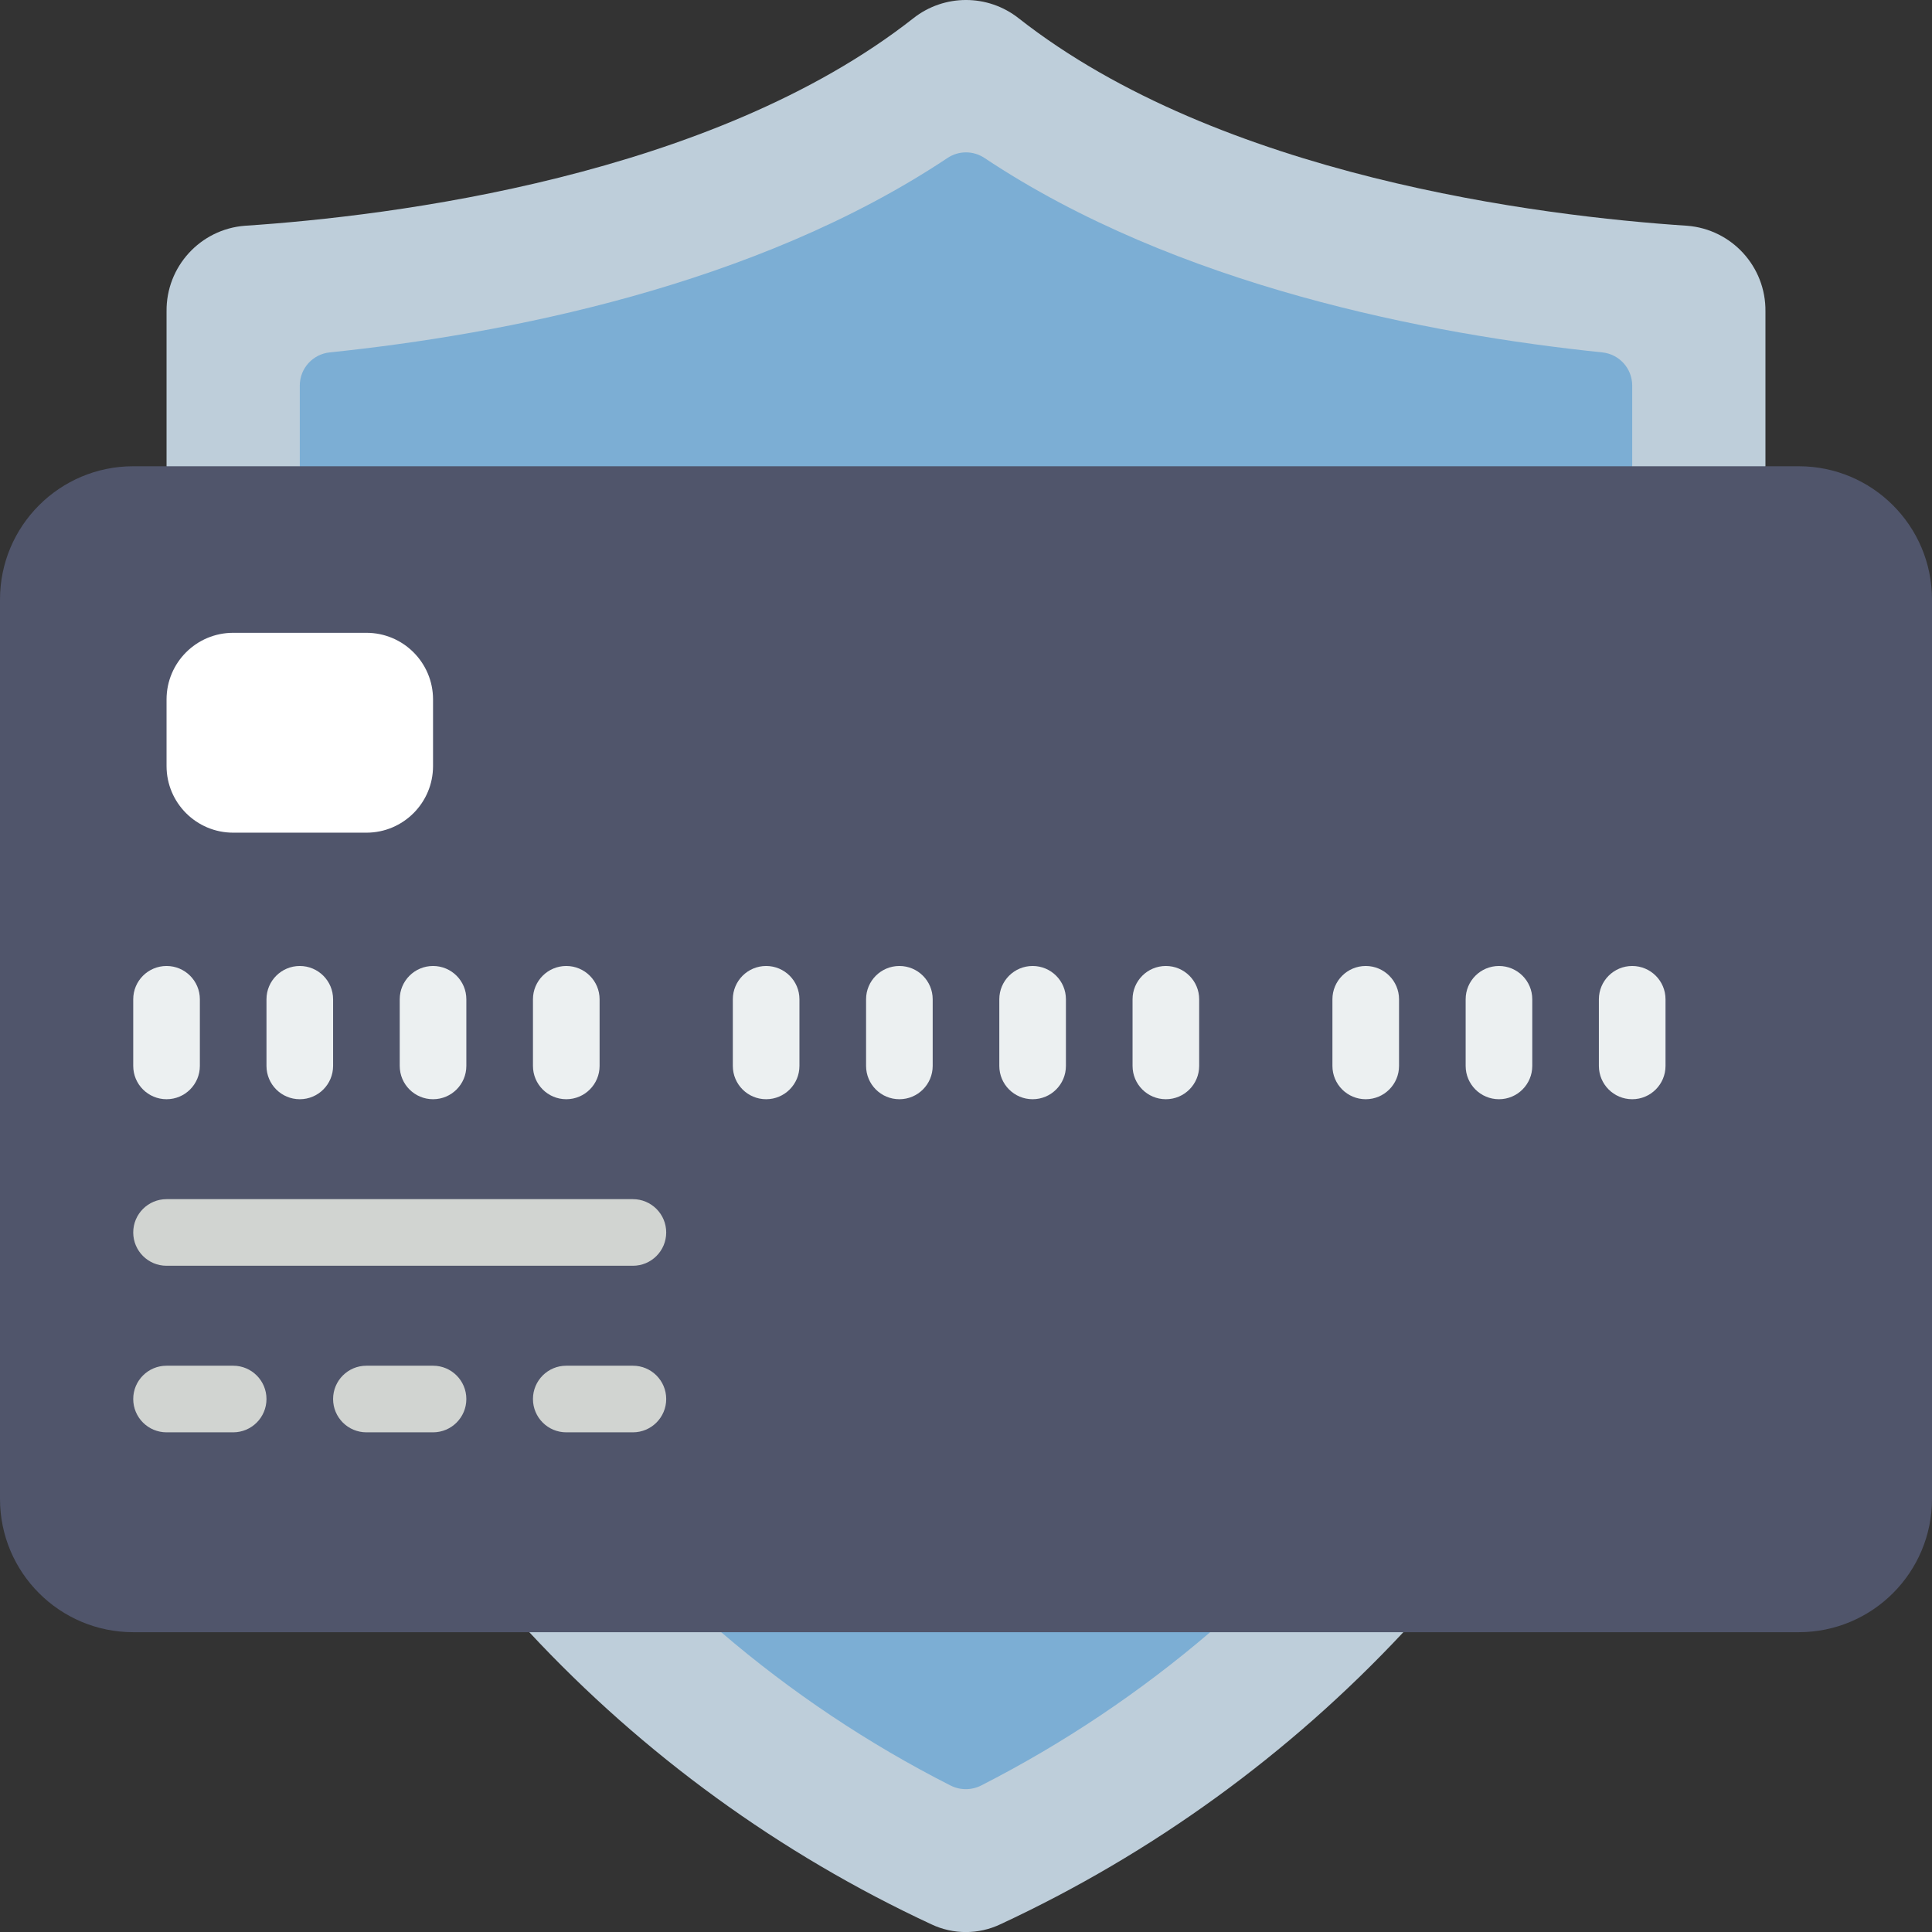 <svg width="100" height="100" viewBox="0 0 100 100" fill="none" xmlns="http://www.w3.org/2000/svg">
<rect x="0" y="0" width="100" height="100" fill="#333333" stroke="none"/>
<path d="M27.396 84.482C33.293 90.817 40.36 95.951 48.207 99.602C49.336 100.137 50.646 100.137 51.776 99.602C59.636 95.948 66.719 90.814 72.638 84.482L91.379 24.137V16.114C91.404 13.802 89.633 11.866 87.328 11.685C79.724 11.185 63.155 9.133 52.724 0.944C51.126 -0.315 48.874 -0.315 47.276 0.944C36.845 9.137 20.276 11.185 12.672 11.685C10.367 11.866 8.596 13.802 8.621 16.114V24.137L27.396 84.482Z" fill="#BECEDA"/>
<path d="M84.483 24.137V19.947C84.478 19.065 83.809 18.329 82.931 18.24C73.948 17.309 60.914 14.809 50.948 8.171C50.373 7.792 49.627 7.792 49.052 8.171C39.086 14.809 26.052 17.309 17.069 18.24C16.191 18.329 15.522 19.065 15.517 19.947V24.137L37.328 84.482C40.951 87.589 44.934 90.252 49.19 92.413C49.693 92.671 50.29 92.671 50.793 92.413C55.04 90.245 59.016 87.583 62.638 84.482L84.483 24.137Z" fill="#7CAED4"/>
<path d="M93.103 24.133H6.897C3.088 24.133 0 27.221 0 31.03V77.585C0 81.394 3.088 84.482 6.897 84.482H93.103C96.912 84.482 100 81.394 100 77.585V31.03C100 27.221 96.912 24.133 93.103 24.133Z" fill="#50556B"/>
<path d="M18.965 32.754H12.069C10.165 32.754 8.621 34.298 8.621 36.202V39.651C8.621 41.555 10.165 43.099 12.069 43.099H18.965C20.87 43.099 22.414 41.555 22.414 39.651V36.202C22.414 34.298 20.87 32.754 18.965 32.754Z" fill="white"/>
<path d="M8.621 56.896C7.668 56.896 6.896 56.124 6.896 55.171V51.723C6.896 50.771 7.668 49.999 8.621 49.999C9.573 49.999 10.345 50.771 10.345 51.723V55.171C10.345 56.124 9.573 56.896 8.621 56.896Z" fill="#ECF0F1"/>
<path d="M15.517 56.896C14.565 56.896 13.793 56.124 13.793 55.171V51.723C13.793 50.771 14.565 49.999 15.517 49.999C16.469 49.999 17.241 50.771 17.241 51.723V55.171C17.241 56.124 16.469 56.896 15.517 56.896Z" fill="#ECF0F1"/>
<path d="M22.414 56.896C21.462 56.896 20.69 56.124 20.69 55.171V51.723C20.69 50.771 21.462 49.999 22.414 49.999C23.366 49.999 24.138 50.771 24.138 51.723V55.171C24.138 56.124 23.366 56.896 22.414 56.896Z" fill="#ECF0F1"/>
<path d="M29.31 56.896C28.358 56.896 27.586 56.124 27.586 55.171V51.723C27.586 50.771 28.358 49.999 29.31 49.999C30.262 49.999 31.035 50.771 31.035 51.723V55.171C31.035 56.124 30.262 56.896 29.31 56.896Z" fill="#ECF0F1"/>
<path d="M39.655 56.896C38.703 56.896 37.931 56.124 37.931 55.171V51.723C37.931 50.771 38.703 49.999 39.655 49.999C40.607 49.999 41.379 50.771 41.379 51.723V55.171C41.379 56.124 40.607 56.896 39.655 56.896Z" fill="#ECF0F1"/>
<path d="M46.552 56.896C45.599 56.896 44.828 56.124 44.828 55.171V51.723C44.828 50.771 45.599 49.999 46.552 49.999C47.504 49.999 48.276 50.771 48.276 51.723V55.171C48.276 56.124 47.504 56.896 46.552 56.896Z" fill="#ECF0F1"/>
<path d="M53.448 56.896C52.496 56.896 51.724 56.124 51.724 55.171V51.723C51.724 50.771 52.496 49.999 53.448 49.999C54.401 49.999 55.172 50.771 55.172 51.723V55.171C55.172 56.124 54.401 56.896 53.448 56.896Z" fill="#ECF0F1"/>
<path d="M60.345 56.896C59.392 56.896 58.621 56.124 58.621 55.171V51.723C58.621 50.771 59.392 49.999 60.345 49.999C61.297 49.999 62.069 50.771 62.069 51.723V55.171C62.069 56.124 61.297 56.896 60.345 56.896Z" fill="#ECF0F1"/>
<path d="M70.69 56.896C69.737 56.896 68.966 56.124 68.966 55.171V51.723C68.966 50.771 69.737 49.999 70.69 49.999C71.642 49.999 72.414 50.771 72.414 51.723V55.171C72.414 56.124 71.642 56.896 70.69 56.896Z" fill="#ECF0F1"/>
<path d="M77.586 56.896C76.634 56.896 75.862 56.124 75.862 55.171V51.723C75.862 50.771 76.634 49.999 77.586 49.999C78.538 49.999 79.31 50.771 79.31 51.723V55.171C79.31 56.124 78.538 56.896 77.586 56.896Z" fill="#ECF0F1"/>
<path d="M84.483 56.896C83.531 56.896 82.758 56.124 82.758 55.171V51.723C82.758 50.771 83.531 49.999 84.483 49.999C85.435 49.999 86.207 50.771 86.207 51.723V55.171C86.207 56.124 85.435 56.896 84.483 56.896Z" fill="#ECF0F1"/>
<path d="M32.759 65.516H8.621C7.668 65.516 6.896 64.744 6.896 63.792C6.896 62.84 7.668 62.068 8.621 62.068H32.759C33.711 62.068 34.483 62.84 34.483 63.792C34.483 64.744 33.711 65.516 32.759 65.516Z" fill="#D1D4D1"/>
<path d="M32.759 74.137H29.31C28.358 74.137 27.586 73.365 27.586 72.413C27.586 71.46 28.358 70.689 29.31 70.689H32.759C33.711 70.689 34.483 71.46 34.483 72.413C34.483 73.365 33.711 74.137 32.759 74.137Z" fill="#D1D4D1"/>
<path d="M22.414 74.137H18.966C18.013 74.137 17.241 73.365 17.241 72.413C17.241 71.46 18.013 70.689 18.966 70.689H22.414C23.366 70.689 24.138 71.46 24.138 72.413C24.138 73.365 23.366 74.137 22.414 74.137Z" fill="#D1D4D1"/>
<path d="M12.069 74.137H8.621C7.668 74.137 6.896 73.365 6.896 72.413C6.896 71.46 7.668 70.689 8.621 70.689H12.069C13.021 70.689 13.793 71.46 13.793 72.413C13.793 73.365 13.021 74.137 12.069 74.137Z" fill="#D1D4D1"/>
</svg>
